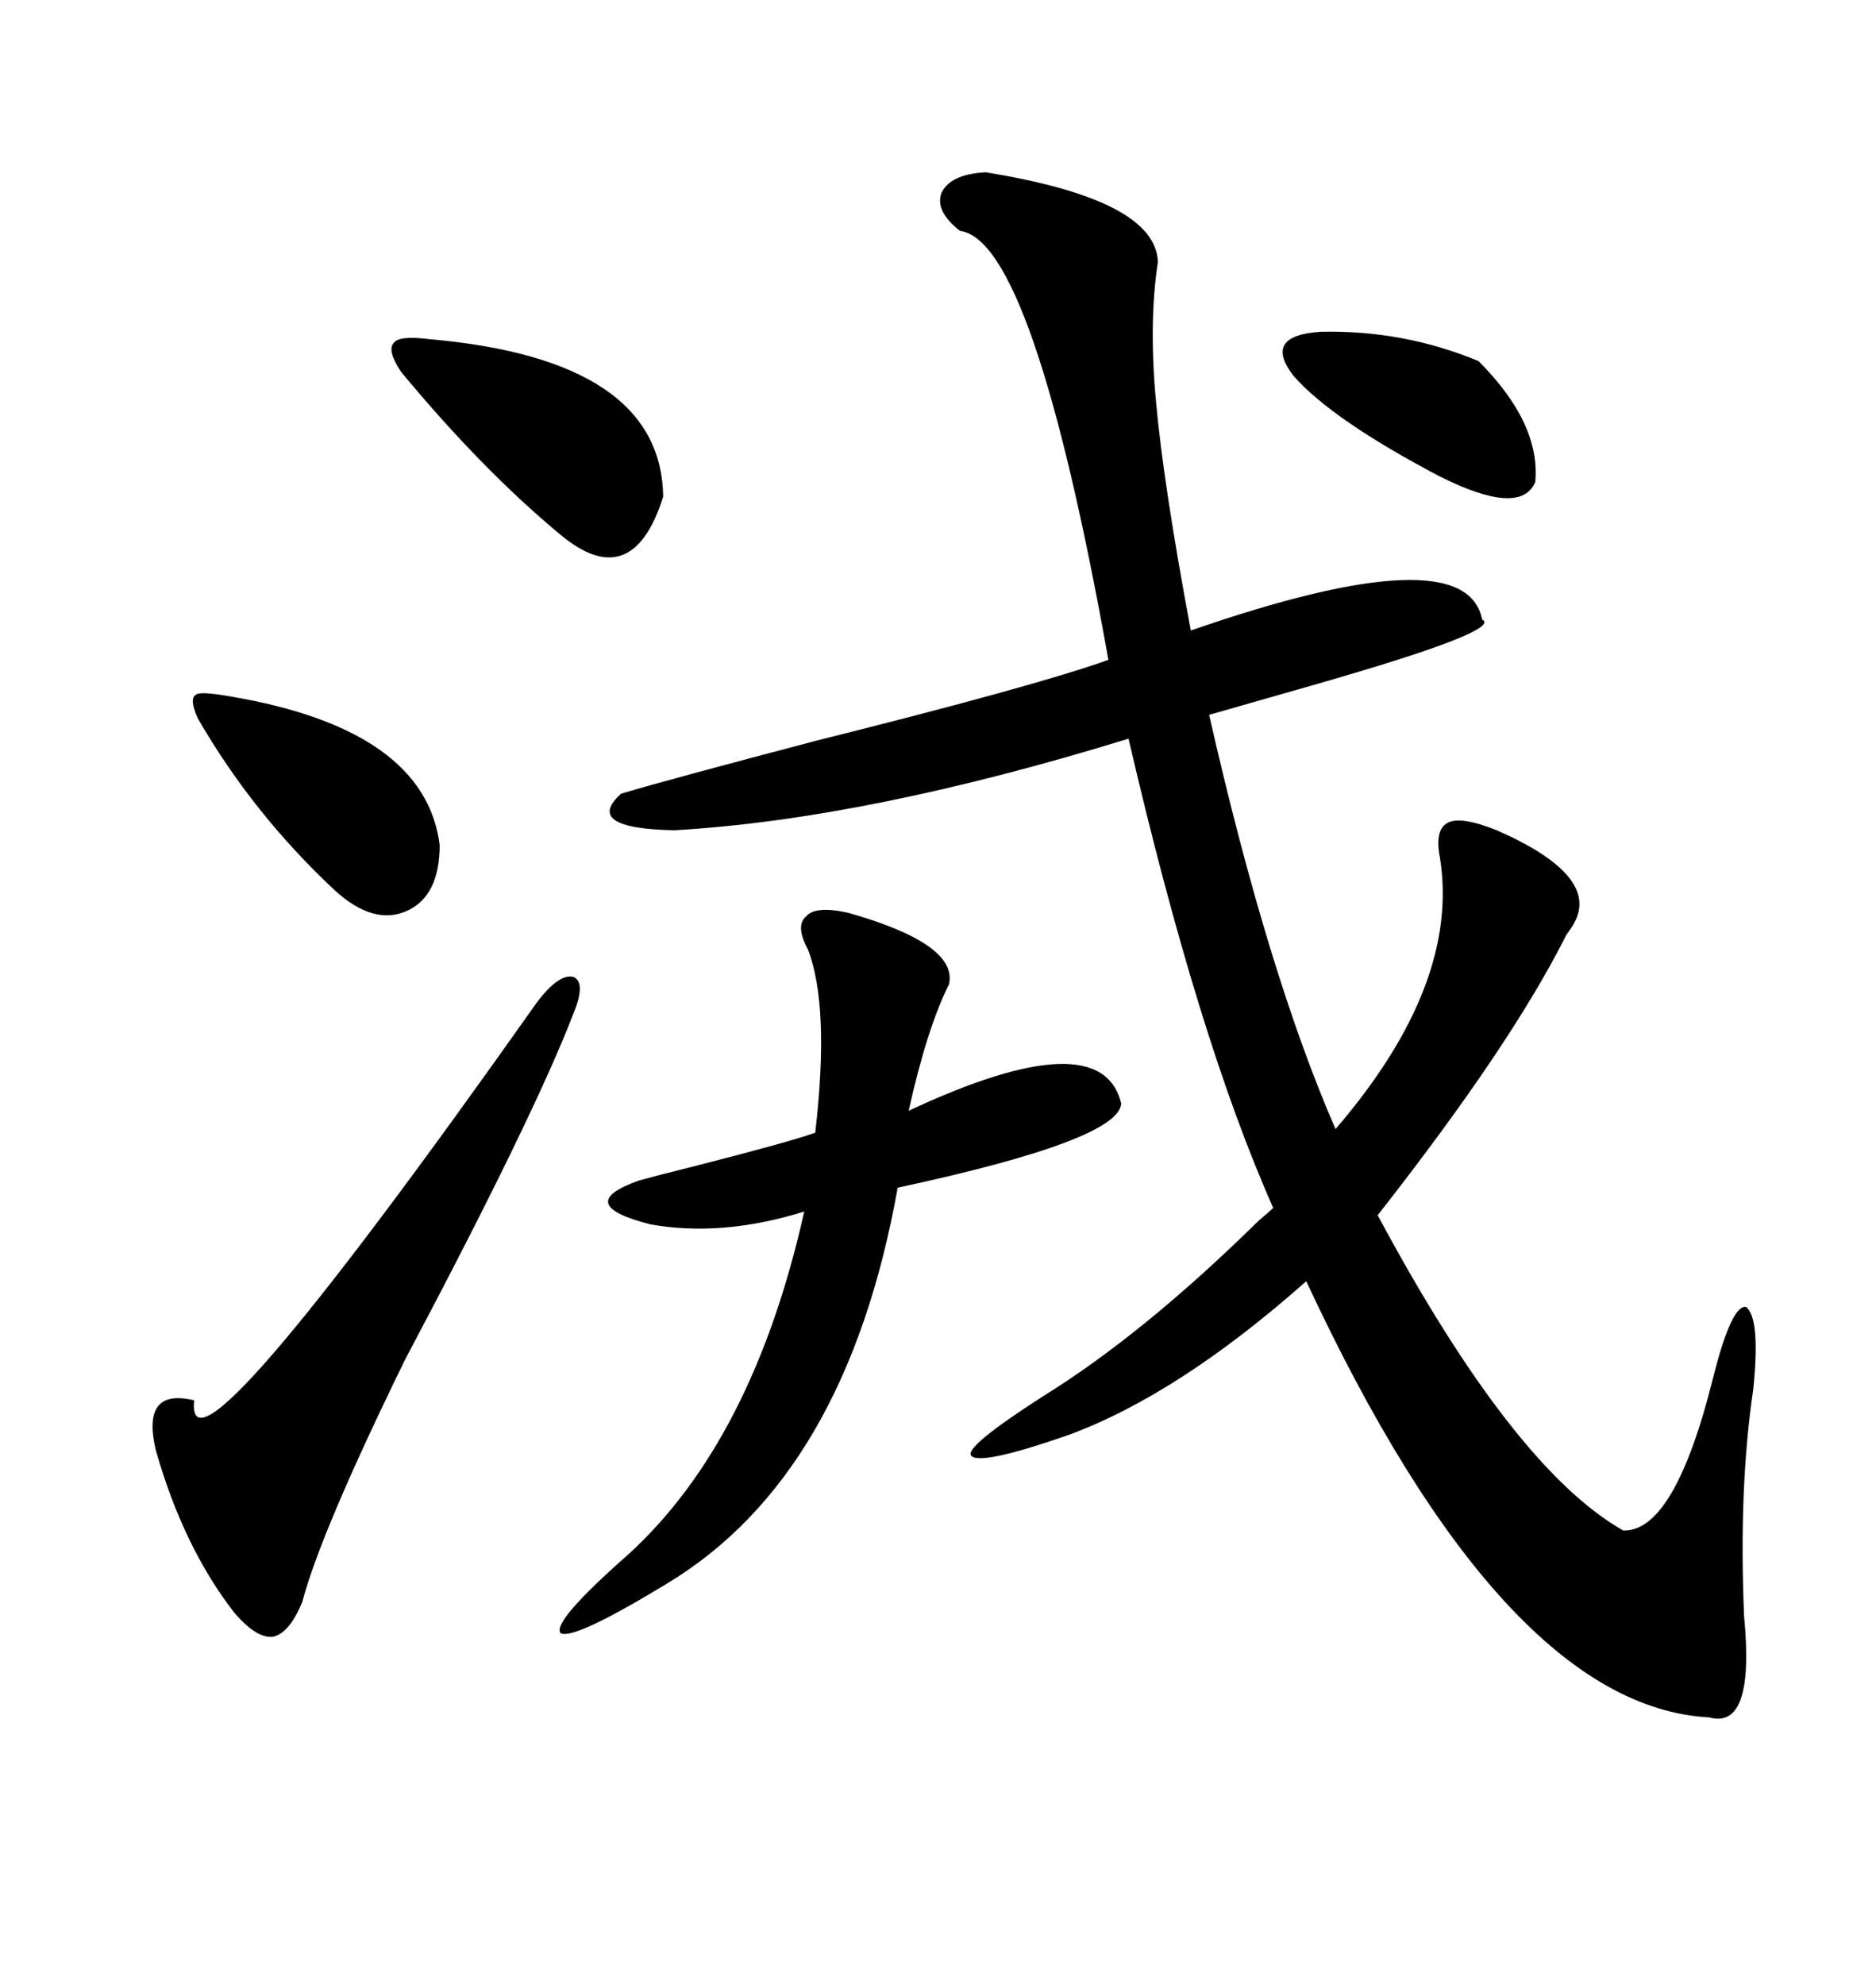 <svg xmlns="http://www.w3.org/2000/svg" xmlns:xlink="http://www.w3.org/1999/xlink" width="300" height="317.285"><path d="M157.62 27.54L157.62 27.54Q184.86 31.93 185.16 41.89L185.16 41.89Q183.69 51.56 184.86 64.16L184.86 64.16Q186.04 77.34 190.43 100.78L190.43 100.78Q234.38 85.55 237.01 99.02L237.01 99.02Q240.53 100.78 209.77 109.57L209.77 109.57Q199.51 112.50 193.36 114.26L193.36 114.26Q202.73 155.57 213.57 180.47L213.57 180.47Q233.50 157.32 230.27 137.11L230.27 137.11Q229.39 132.71 231.45 131.54L231.45 131.54Q233.50 130.37 239.36 132.71L239.36 132.71Q256.05 140.04 251.66 147.66L251.66 147.66Q251.37 148.24 250.49 149.41L250.49 149.41Q241.70 166.99 220.31 194.24L220.31 194.24Q241.99 234.67 259.57 244.63L259.57 244.63Q267.77 244.92 273.93 220.31L273.93 220.31Q276.86 208.59 279.20 208.89L279.20 208.89Q281.54 210.64 280.37 222.07L280.37 222.07Q278.03 237.89 278.91 258.40L278.91 258.40Q280.66 276.56 273.34 274.51L273.34 274.51Q240.53 272.75 208.89 204.79L208.89 204.79Q188.38 222.95 170.80 229.39L170.80 229.39Q156.45 234.38 155.27 232.62L155.27 232.62Q154.39 231.15 166.70 223.24L166.70 223.24Q182.81 213.28 201.27 195.12L201.27 195.12Q203.03 193.65 203.61 193.07L203.61 193.07Q191.60 166.11 180.47 118.07L180.47 118.07Q138.57 130.96 107.81 132.71L107.81 132.71Q93.16 132.42 99.32 126.86L99.32 126.86Q107.23 124.51 130.66 118.36L130.66 118.36Q165.82 109.57 177.25 105.47L177.25 105.47Q165.23 38.38 153.52 36.91L153.52 36.91Q149.41 33.69 150.59 30.76L150.59 30.76Q152.05 27.83 157.62 27.54ZM135.64 145.90L135.64 145.90Q153.22 150.88 151.76 157.32L151.76 157.32Q148.24 164.36 145.31 177.54L145.31 177.54Q176.07 163.18 179.30 176.37L179.30 176.37Q179.00 182.23 143.55 189.84L143.55 189.84Q135.35 235.84 106.64 253.13L106.64 253.13Q91.70 262.21 89.65 261.04L89.65 261.04Q88.18 259.28 100.49 248.44L100.49 248.44Q120.41 230.27 128.61 193.65L128.61 193.65Q115.43 197.75 104.00 195.70L104.00 195.70Q91.41 192.48 102.25 188.67L102.25 188.67Q104.30 188.09 111.33 186.33L111.33 186.33Q126.27 182.52 130.37 181.05L130.37 181.05Q132.71 160.84 129.20 151.76L129.20 151.76Q127.15 147.95 128.91 146.48L128.91 146.48Q130.37 144.73 135.64 145.90ZM91.70 162.01L91.70 162.01Q85.25 178.71 64.75 217.38L64.75 217.38Q51.27 244.92 48.34 256.05L48.34 256.05Q46.29 261.04 43.65 261.62L43.65 261.62Q41.02 261.91 37.50 257.81L37.50 257.81Q29.30 247.27 24.90 231.74L24.90 231.74Q22.56 221.78 31.05 223.83L31.05 223.83Q29.30 240.23 85.84 160.25L85.84 160.25Q89.36 155.57 91.70 156.15L91.70 156.15Q93.75 157.03 91.70 162.01ZM68.55 54.20L68.55 54.20Q105.76 57.42 106.05 79.39L106.05 79.39Q101.07 95.21 89.36 85.25L89.36 85.25Q77.05 75 64.16 59.47L64.16 59.47Q61.82 55.96 62.99 54.79L62.99 54.79Q63.87 53.61 68.55 54.20ZM36.91 111.33L36.91 111.33Q67.97 116.60 70.31 135.06L70.31 135.06Q70.31 143.26 65.04 145.61L65.04 145.61Q59.77 147.95 53.61 142.38L53.61 142.38Q40.43 130.08 31.64 114.84L31.64 114.84Q30.18 111.62 31.35 111.04L31.35 111.04Q31.93 110.45 36.91 111.33ZM211.23 53.03L211.23 53.03Q224.41 52.73 236.43 57.71L236.43 57.71Q246.39 67.68 245.51 77.05L245.51 77.05Q243.16 82.62 230.27 76.17L230.27 76.17Q212.99 67.09 206.84 60.06L206.84 60.06Q201.86 53.61 211.23 53.03Z"/></svg>
